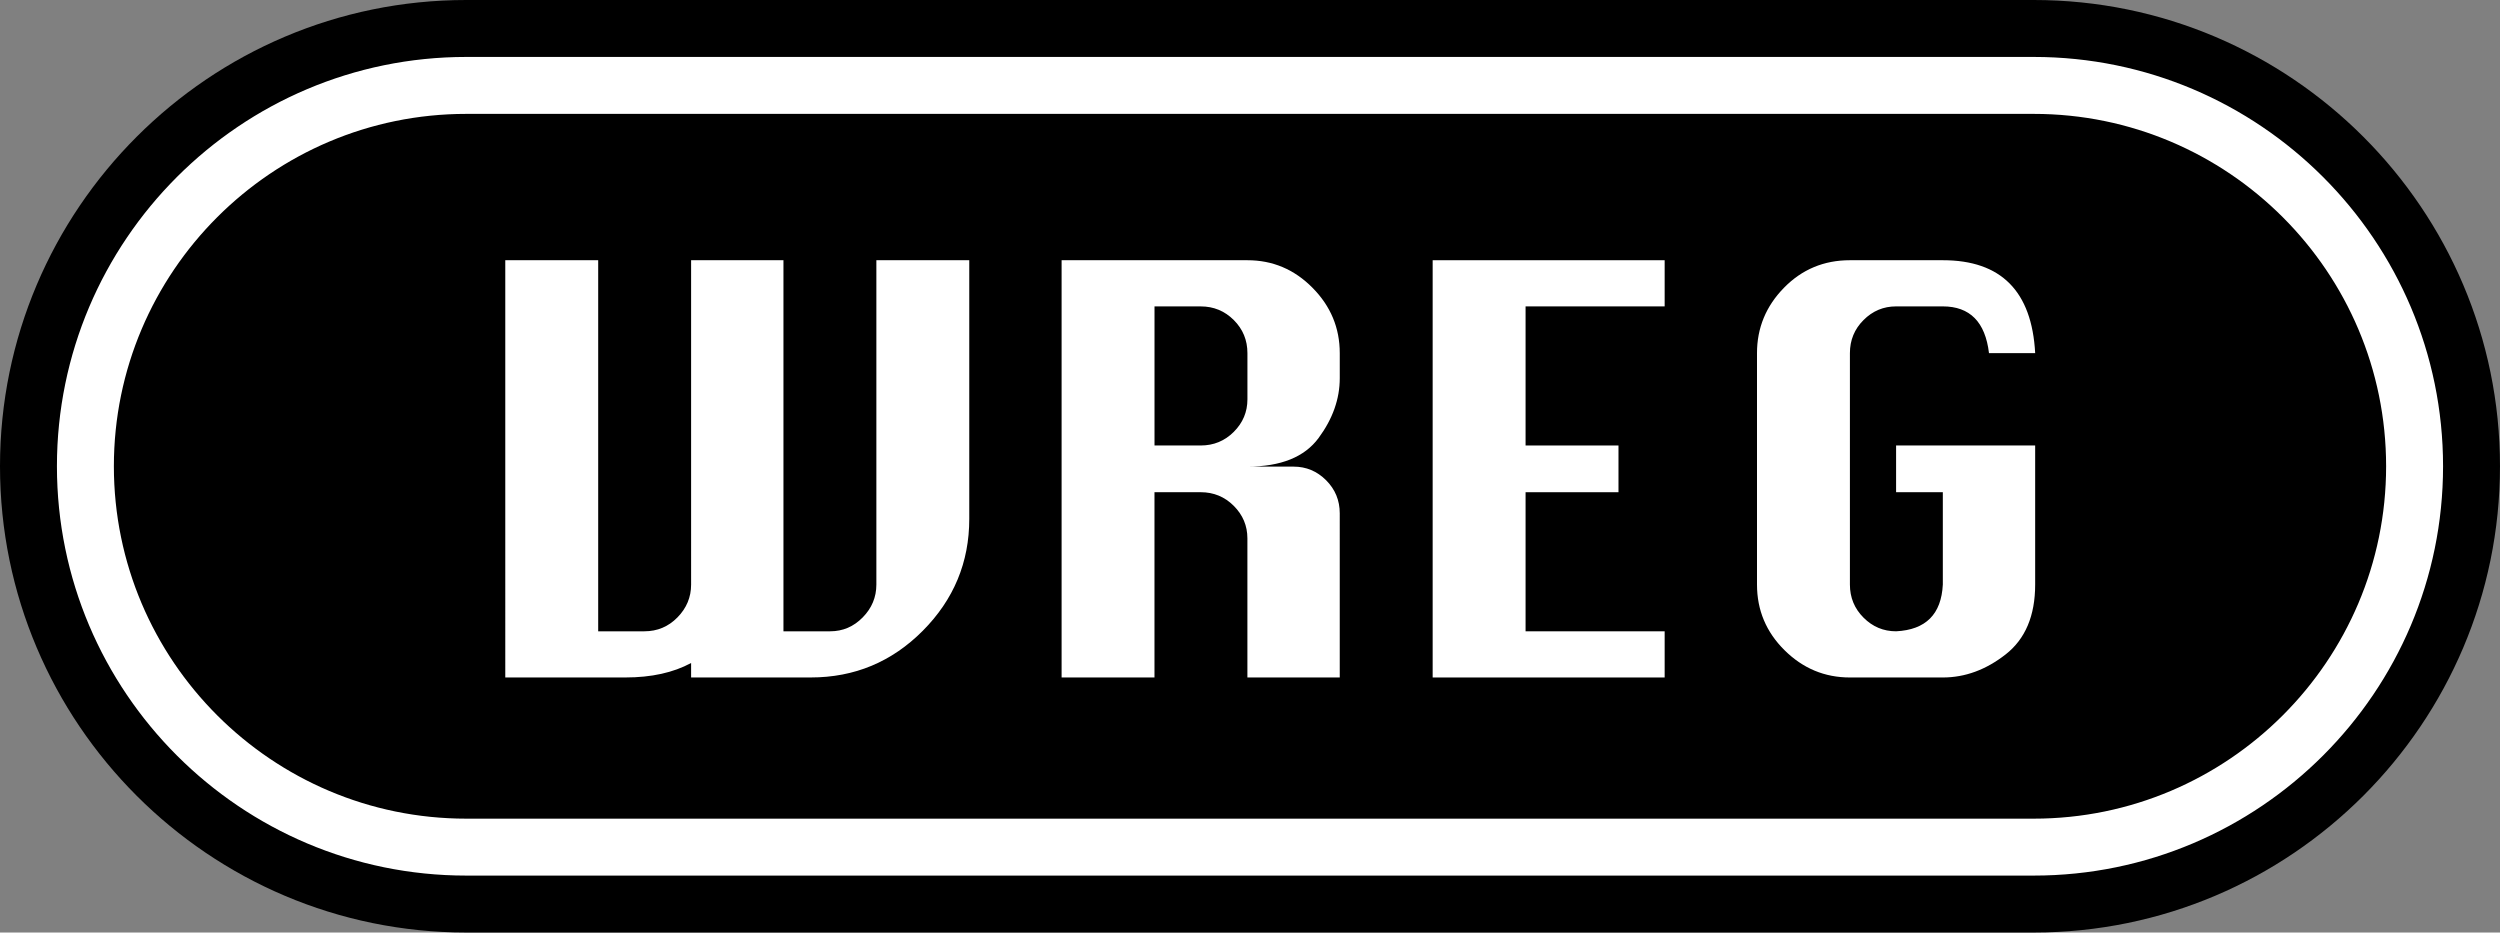 <?xml version="1.0" encoding="utf-8"?>
<!-- Generator: Adobe Illustrator 28.1.0, SVG Export Plug-In . SVG Version: 6.00 Build 0)  -->
<svg version="1.1" id="Layer_1" xmlns="http://www.w3.org/2000/svg" xmlns:xlink="http://www.w3.org/1999/xlink" x="0px" y="0px"
	 viewBox="0 0 1728.5 644.75" style="enable-background:new 0 0 1728.5 644.75;" xml:space="preserve">
<rect x="0" y="0" width="1728.5" height="644.75" fill="#808080" stroke="none"/>
<style type="text/css">
	.st0{fill:#FFFFFF;}
</style>
<g>
	<path d="M1406.13,644.75H322.37C144.61,644.75,0,500.13,0,322.37S144.61,0,322.37,0h1083.75c177.76,0,322.37,144.61,322.37,322.37
		S1583.89,644.75,1406.13,644.75z"/>
	<g>
		<g>
			<path class="st0" d="M1406.13,605.38H322.37c-156.05,0-283.01-126.95-283.01-283.01S166.32,39.37,322.37,39.37h1083.75
				c156.05,0,283.01,126.95,283.01,283.01S1562.18,605.38,1406.13,605.38z M322.37,78.74c-134.34,0-243.64,109.29-243.64,243.64
				s109.29,243.64,243.64,243.64h1083.75c134.34,0,243.64-109.29,243.64-243.64S1540.47,78.74,1406.13,78.74H322.37z"/>
		</g>
	</g>
	<g>
		<g>
			<path class="st0" d="M349.35,179.92h64.24v256.56h31.93c8.97,0,16.6-3.2,22.88-9.62c6.28-6.39,9.43-13.97,9.43-22.68V179.92
				h63.85v256.56h32.31c8.71,0,16.22-3.2,22.5-9.62c6.28-6.39,9.43-13.97,9.43-22.68V179.92h64.23v178.86
				c0,30-10.71,55.77-32.11,77.31c-21.41,21.54-47.25,32.31-77.51,32.31h-82.7v-10c-12.31,6.66-27.44,10-45.39,10h-83.09V179.92z"/>
		</g>
		<g>
			<path class="st0" d="M733.99,468.4V179.92h128.47c17.44,0,32.44,6.34,45,19.04c12.57,12.69,18.85,27.76,18.85,45.2v17.3
				c0,14.37-4.88,28.14-14.62,41.35c-9.75,13.21-26.16,19.81-49.24,19.81h31.92c8.71,0,16.22,3.14,22.5,9.42
				c6.28,6.28,9.43,13.92,9.43,22.89V468.4h-63.85v-96.17c0-8.71-3.15-16.21-9.43-22.49c-6.29-6.29-13.91-9.43-22.88-9.43h-31.93
				V468.4H733.99z M798.23,308.01h31.93c8.97,0,16.6-3.14,22.88-9.42c6.28-6.28,9.43-13.79,9.43-22.5v-31.92
				c0-8.98-3.15-16.61-9.43-22.89c-6.29-6.28-13.91-9.43-22.88-9.43h-31.93V308.01z"/>
		</g>
		<g>
			<path class="st0" d="M990.54,468.4V179.92h160.4v31.92h-96.16v96.17h64.24v32.31h-64.24v96.17h96.16v31.92H990.54z"/>
		</g>
		<g>
			<path class="st0" d="M1310.95,308.01h96.16v96.17c0,21.53-6.8,37.63-20.39,48.26c-13.59,10.65-28.08,15.97-43.46,15.97h-64.24
				c-17.44,0-32.5-6.28-45.19-18.85c-12.69-12.56-19.04-27.69-19.04-45.38V244.16c0-17.44,6.22-32.51,18.66-45.2
				c12.43-12.7,27.63-19.04,45.58-19.04h64.24c40.25,0,61.55,21.41,63.85,64.24h-31.93c-2.56-21.54-13.21-32.32-31.92-32.32h-32.31
				c-8.72,0-16.22,3.15-22.5,9.43c-6.29,6.28-9.43,13.9-9.43,22.89v160.01c0,8.97,3.14,16.6,9.43,22.88
				c6.28,6.29,13.78,9.43,22.5,9.43c20.51-1.03,31.28-11.79,32.31-32.31v-63.86h-32.31V308.01z"/>
		</g>
	</g>
</g>
</svg>

